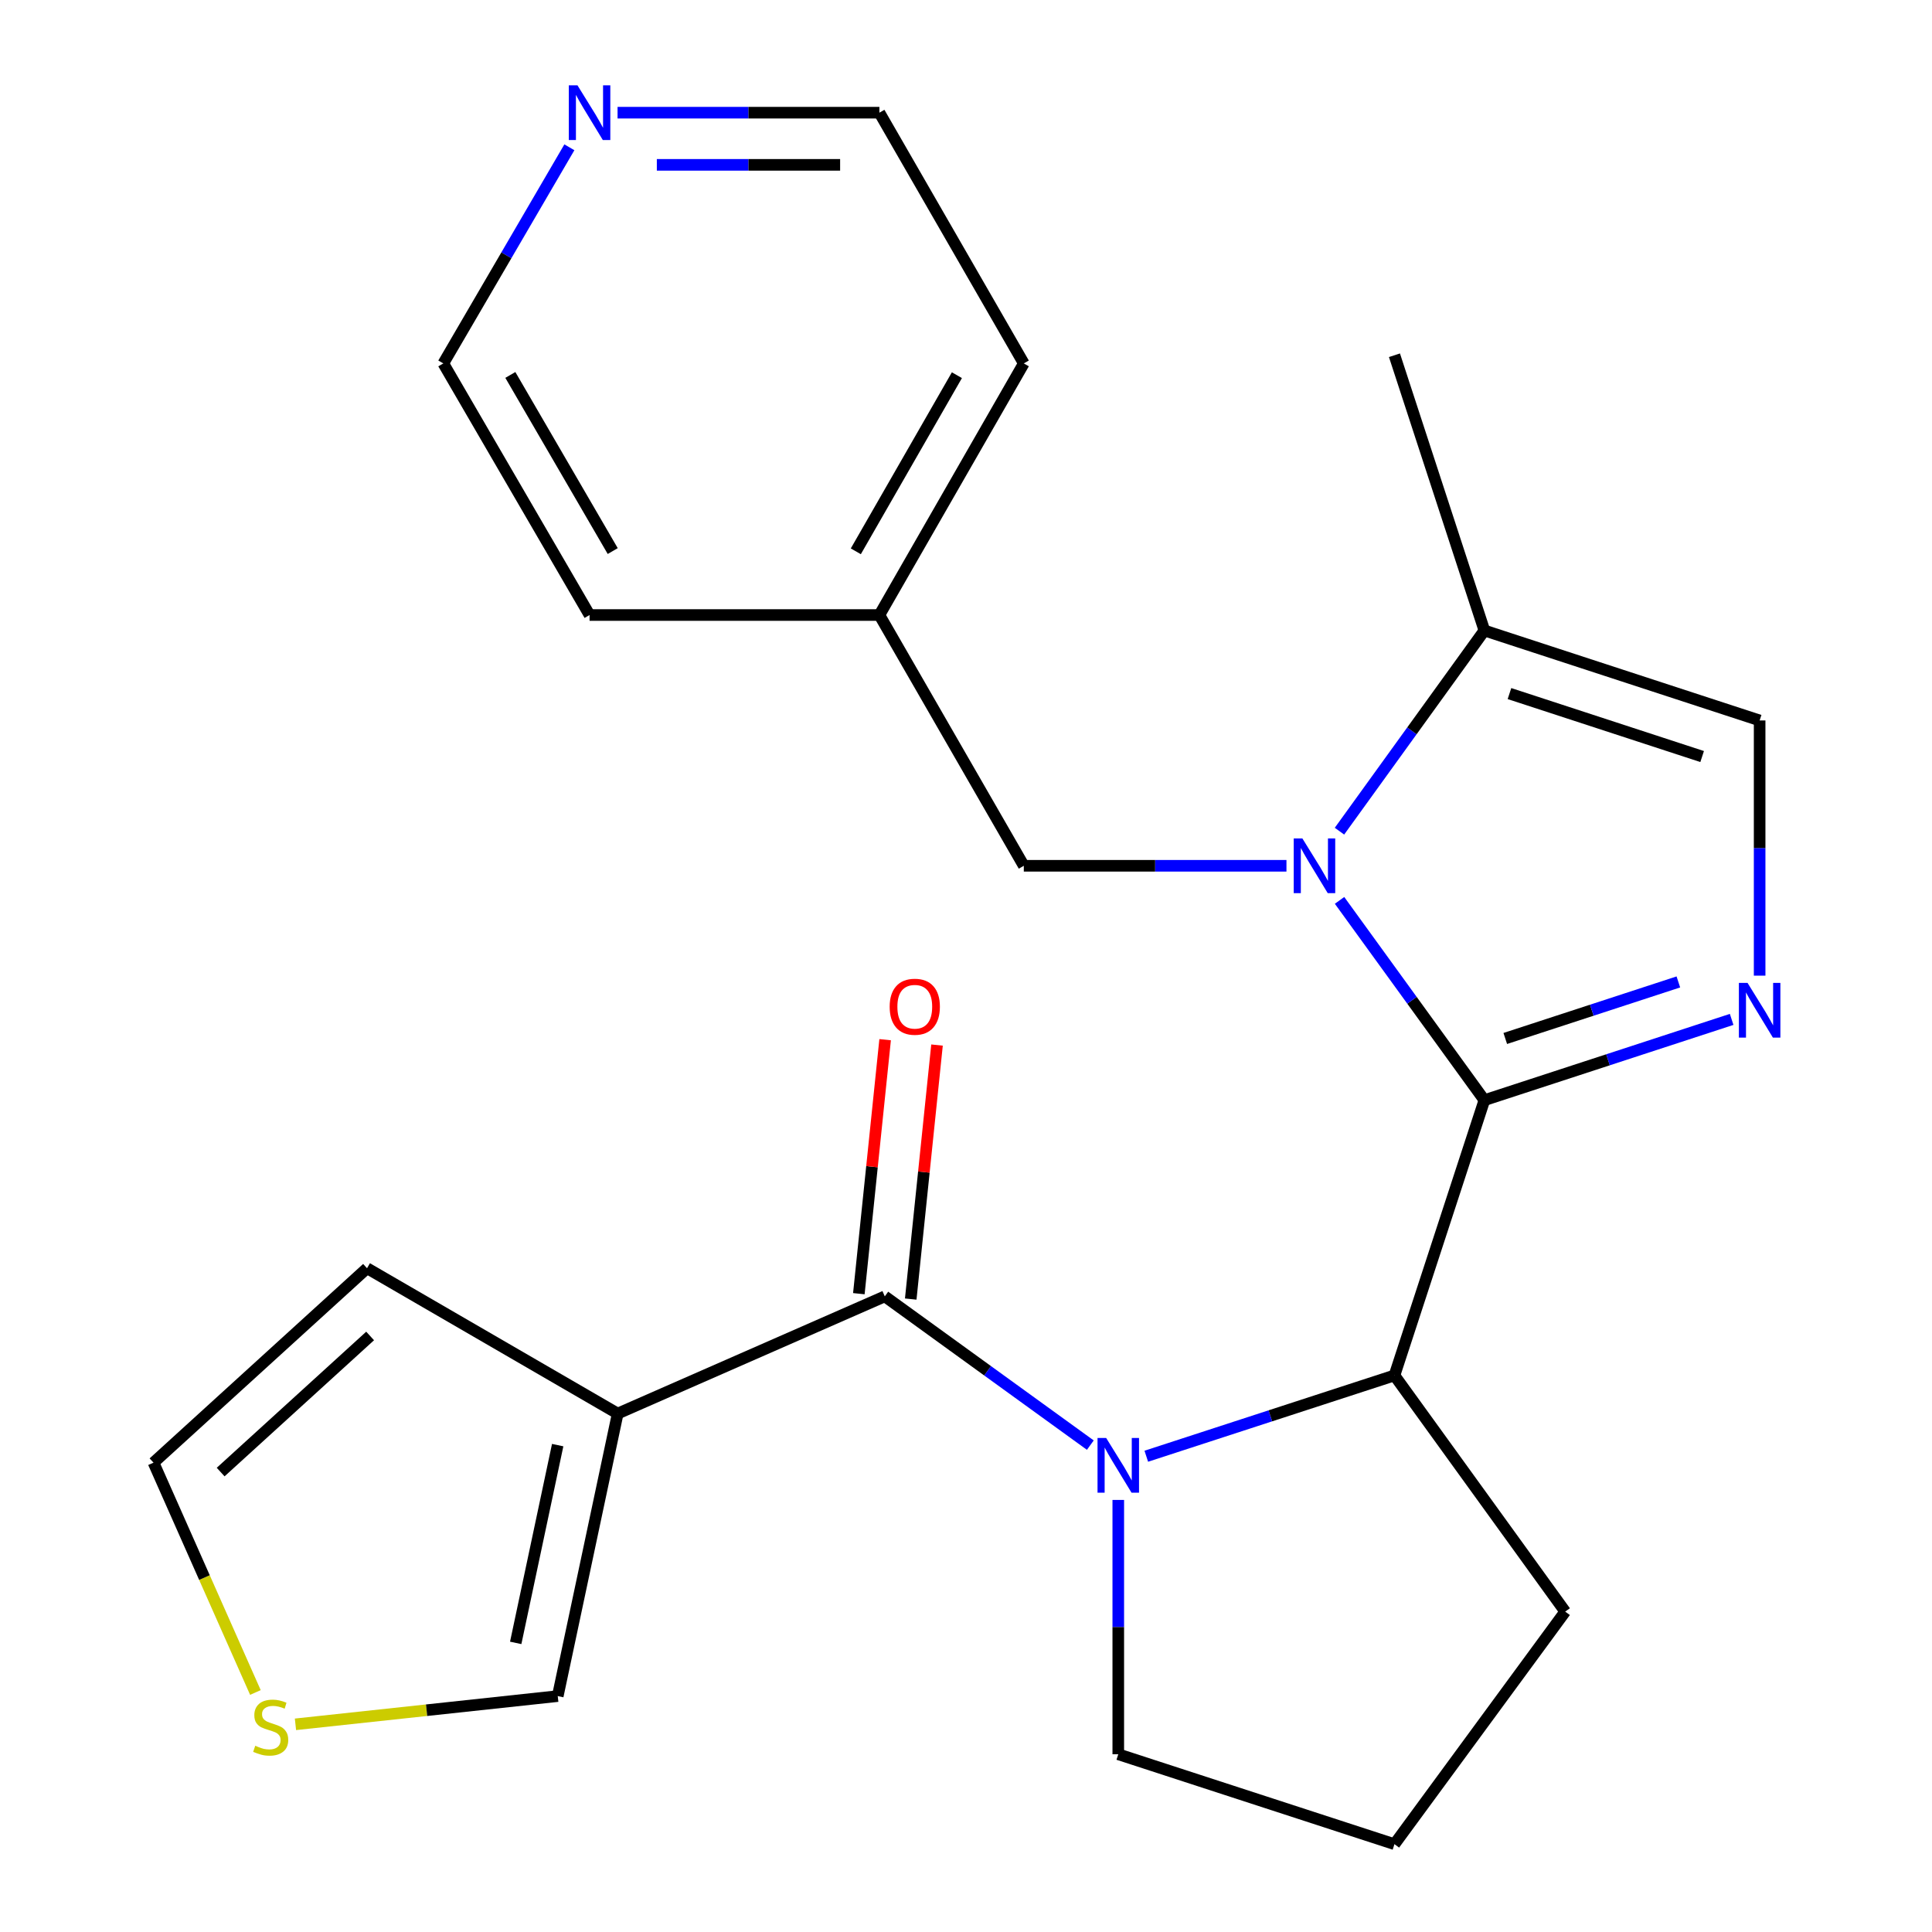<?xml version='1.0' encoding='iso-8859-1'?>
<svg version='1.1' baseProfile='full'
              xmlns='http://www.w3.org/2000/svg'
                      xmlns:rdkit='http://www.rdkit.org/xml'
                      xmlns:xlink='http://www.w3.org/1999/xlink'
                  xml:space='preserve'
width='1000px' height='1000px' viewBox='0 0 1000 1000'>
<!-- END OF HEADER -->
<rect style='opacity:1.0;fill:#FFFFFF;stroke:none' width='1000' height='1000' x='0' y='0'> </rect>
<path class='bond-0' d='M 768.314,569.45 L 730.832,517.743' style='fill:none;fill-rule:evenodd;stroke:#000000;stroke-width:6px;stroke-linecap:butt;stroke-linejoin:miter;stroke-opacity:1' />
<path class='bond-0' d='M 730.832,517.743 L 693.349,466.036' style='fill:none;fill-rule:evenodd;stroke:#0000FF;stroke-width:6px;stroke-linecap:butt;stroke-linejoin:miter;stroke-opacity:1' />
<path class='bond-2' d='M 768.314,569.45 L 832.306,548.544' style='fill:none;fill-rule:evenodd;stroke:#000000;stroke-width:6px;stroke-linecap:butt;stroke-linejoin:miter;stroke-opacity:1' />
<path class='bond-2' d='M 832.306,548.544 L 896.297,527.638' style='fill:none;fill-rule:evenodd;stroke:#0000FF;stroke-width:6px;stroke-linecap:butt;stroke-linejoin:miter;stroke-opacity:1' />
<path class='bond-2' d='M 779.127,537.513 L 823.921,522.879' style='fill:none;fill-rule:evenodd;stroke:#000000;stroke-width:6px;stroke-linecap:butt;stroke-linejoin:miter;stroke-opacity:1' />
<path class='bond-2' d='M 823.921,522.879 L 868.715,508.245' style='fill:none;fill-rule:evenodd;stroke:#0000FF;stroke-width:6px;stroke-linecap:butt;stroke-linejoin:miter;stroke-opacity:1' />
<path class='bond-4' d='M 768.314,569.45 L 721.769,711.92' style='fill:none;fill-rule:evenodd;stroke:#000000;stroke-width:6px;stroke-linecap:butt;stroke-linejoin:miter;stroke-opacity:1' />
<path class='bond-6' d='M 693.307,430.215 L 730.811,378.28' style='fill:none;fill-rule:evenodd;stroke:#0000FF;stroke-width:6px;stroke-linecap:butt;stroke-linejoin:miter;stroke-opacity:1' />
<path class='bond-6' d='M 730.811,378.28 L 768.314,326.345' style='fill:none;fill-rule:evenodd;stroke:#000000;stroke-width:6px;stroke-linecap:butt;stroke-linejoin:miter;stroke-opacity:1' />
<path class='bond-8' d='M 665.868,448.13 L 597.894,448.13' style='fill:none;fill-rule:evenodd;stroke:#0000FF;stroke-width:6px;stroke-linecap:butt;stroke-linejoin:miter;stroke-opacity:1' />
<path class='bond-8' d='M 597.894,448.13 L 529.919,448.13' style='fill:none;fill-rule:evenodd;stroke:#000000;stroke-width:6px;stroke-linecap:butt;stroke-linejoin:miter;stroke-opacity:1' />
<path class='bond-1' d='M 593.318,753.745 L 657.543,732.832' style='fill:none;fill-rule:evenodd;stroke:#0000FF;stroke-width:6px;stroke-linecap:butt;stroke-linejoin:miter;stroke-opacity:1' />
<path class='bond-1' d='M 657.543,732.832 L 721.769,711.92' style='fill:none;fill-rule:evenodd;stroke:#000000;stroke-width:6px;stroke-linecap:butt;stroke-linejoin:miter;stroke-opacity:1' />
<path class='bond-3' d='M 564.35,747.993 L 511.157,709.497' style='fill:none;fill-rule:evenodd;stroke:#0000FF;stroke-width:6px;stroke-linecap:butt;stroke-linejoin:miter;stroke-opacity:1' />
<path class='bond-3' d='M 511.157,709.497 L 457.964,671' style='fill:none;fill-rule:evenodd;stroke:#000000;stroke-width:6px;stroke-linecap:butt;stroke-linejoin:miter;stroke-opacity:1' />
<path class='bond-15' d='M 578.819,776.364 L 578.819,842.182' style='fill:none;fill-rule:evenodd;stroke:#0000FF;stroke-width:6px;stroke-linecap:butt;stroke-linejoin:miter;stroke-opacity:1' />
<path class='bond-15' d='M 578.819,842.182 L 578.819,908' style='fill:none;fill-rule:evenodd;stroke:#000000;stroke-width:6px;stroke-linecap:butt;stroke-linejoin:miter;stroke-opacity:1' />
<path class='bond-7' d='M 910.784,504.995 L 910.784,438.95' style='fill:none;fill-rule:evenodd;stroke:#0000FF;stroke-width:6px;stroke-linecap:butt;stroke-linejoin:miter;stroke-opacity:1' />
<path class='bond-7' d='M 910.784,438.95 L 910.784,372.905' style='fill:none;fill-rule:evenodd;stroke:#000000;stroke-width:6px;stroke-linecap:butt;stroke-linejoin:miter;stroke-opacity:1' />
<path class='bond-5' d='M 457.964,671 L 319.724,731.66' style='fill:none;fill-rule:evenodd;stroke:#000000;stroke-width:6px;stroke-linecap:butt;stroke-linejoin:miter;stroke-opacity:1' />
<path class='bond-12' d='M 471.392,672.39 L 478.196,606.655' style='fill:none;fill-rule:evenodd;stroke:#000000;stroke-width:6px;stroke-linecap:butt;stroke-linejoin:miter;stroke-opacity:1' />
<path class='bond-12' d='M 478.196,606.655 L 485,540.92' style='fill:none;fill-rule:evenodd;stroke:#FF0000;stroke-width:6px;stroke-linecap:butt;stroke-linejoin:miter;stroke-opacity:1' />
<path class='bond-12' d='M 444.536,669.61 L 451.339,603.875' style='fill:none;fill-rule:evenodd;stroke:#000000;stroke-width:6px;stroke-linecap:butt;stroke-linejoin:miter;stroke-opacity:1' />
<path class='bond-12' d='M 451.339,603.875 L 458.143,538.14' style='fill:none;fill-rule:evenodd;stroke:#FF0000;stroke-width:6px;stroke-linecap:butt;stroke-linejoin:miter;stroke-opacity:1' />
<path class='bond-17' d='M 721.769,711.92 L 810.149,834.17' style='fill:none;fill-rule:evenodd;stroke:#000000;stroke-width:6px;stroke-linecap:butt;stroke-linejoin:miter;stroke-opacity:1' />
<path class='bond-10' d='M 319.724,731.66 L 288.689,877.895' style='fill:none;fill-rule:evenodd;stroke:#000000;stroke-width:6px;stroke-linecap:butt;stroke-linejoin:miter;stroke-opacity:1' />
<path class='bond-10' d='M 288.657,747.99 L 266.932,850.355' style='fill:none;fill-rule:evenodd;stroke:#000000;stroke-width:6px;stroke-linecap:butt;stroke-linejoin:miter;stroke-opacity:1' />
<path class='bond-11' d='M 319.724,731.66 L 189.974,656.435' style='fill:none;fill-rule:evenodd;stroke:#000000;stroke-width:6px;stroke-linecap:butt;stroke-linejoin:miter;stroke-opacity:1' />
<path class='bond-18' d='M 768.314,326.345 L 721.769,183.875' style='fill:none;fill-rule:evenodd;stroke:#000000;stroke-width:6px;stroke-linecap:butt;stroke-linejoin:miter;stroke-opacity:1' />
<path class='bond-24' d='M 768.314,326.345 L 910.784,372.905' style='fill:none;fill-rule:evenodd;stroke:#000000;stroke-width:6px;stroke-linecap:butt;stroke-linejoin:miter;stroke-opacity:1' />
<path class='bond-24' d='M 781.298,358.993 L 881.027,391.585' style='fill:none;fill-rule:evenodd;stroke:#000000;stroke-width:6px;stroke-linecap:butt;stroke-linejoin:miter;stroke-opacity:1' />
<path class='bond-16' d='M 529.919,448.13 L 455.174,318.335' style='fill:none;fill-rule:evenodd;stroke:#000000;stroke-width:6px;stroke-linecap:butt;stroke-linejoin:miter;stroke-opacity:1' />
<path class='bond-9' d='M 152.93,892.506 L 220.809,885.201' style='fill:none;fill-rule:evenodd;stroke:#CCCC00;stroke-width:6px;stroke-linecap:butt;stroke-linejoin:miter;stroke-opacity:1' />
<path class='bond-9' d='M 220.809,885.201 L 288.689,877.895' style='fill:none;fill-rule:evenodd;stroke:#000000;stroke-width:6px;stroke-linecap:butt;stroke-linejoin:miter;stroke-opacity:1' />
<path class='bond-27' d='M 132.195,876.024 L 105.824,816.547' style='fill:none;fill-rule:evenodd;stroke:#CCCC00;stroke-width:6px;stroke-linecap:butt;stroke-linejoin:miter;stroke-opacity:1' />
<path class='bond-27' d='M 105.824,816.547 L 79.454,757.07' style='fill:none;fill-rule:evenodd;stroke:#000000;stroke-width:6px;stroke-linecap:butt;stroke-linejoin:miter;stroke-opacity:1' />
<path class='bond-13' d='M 189.974,656.435 L 79.454,757.07' style='fill:none;fill-rule:evenodd;stroke:#000000;stroke-width:6px;stroke-linecap:butt;stroke-linejoin:miter;stroke-opacity:1' />
<path class='bond-13' d='M 191.574,691.494 L 114.21,761.939' style='fill:none;fill-rule:evenodd;stroke:#000000;stroke-width:6px;stroke-linecap:butt;stroke-linejoin:miter;stroke-opacity:1' />
<path class='bond-14' d='M 319.649,58.325 L 387.412,58.325' style='fill:none;fill-rule:evenodd;stroke:#0000FF;stroke-width:6px;stroke-linecap:butt;stroke-linejoin:miter;stroke-opacity:1' />
<path class='bond-14' d='M 387.412,58.325 L 455.174,58.325' style='fill:none;fill-rule:evenodd;stroke:#000000;stroke-width:6px;stroke-linecap:butt;stroke-linejoin:miter;stroke-opacity:1' />
<path class='bond-14' d='M 339.978,85.325 L 387.412,85.325' style='fill:none;fill-rule:evenodd;stroke:#0000FF;stroke-width:6px;stroke-linecap:butt;stroke-linejoin:miter;stroke-opacity:1' />
<path class='bond-14' d='M 387.412,85.325 L 434.845,85.325' style='fill:none;fill-rule:evenodd;stroke:#000000;stroke-width:6px;stroke-linecap:butt;stroke-linejoin:miter;stroke-opacity:1' />
<path class='bond-26' d='M 294.708,76.241 L 262.081,132.173' style='fill:none;fill-rule:evenodd;stroke:#0000FF;stroke-width:6px;stroke-linecap:butt;stroke-linejoin:miter;stroke-opacity:1' />
<path class='bond-26' d='M 262.081,132.173 L 229.454,188.105' style='fill:none;fill-rule:evenodd;stroke:#000000;stroke-width:6px;stroke-linecap:butt;stroke-linejoin:miter;stroke-opacity:1' />
<path class='bond-25' d='M 578.819,908 L 721.769,954.545' style='fill:none;fill-rule:evenodd;stroke:#000000;stroke-width:6px;stroke-linecap:butt;stroke-linejoin:miter;stroke-opacity:1' />
<path class='bond-22' d='M 455.174,318.335 L 305.159,318.335' style='fill:none;fill-rule:evenodd;stroke:#000000;stroke-width:6px;stroke-linecap:butt;stroke-linejoin:miter;stroke-opacity:1' />
<path class='bond-23' d='M 455.174,318.335 L 529.919,188.105' style='fill:none;fill-rule:evenodd;stroke:#000000;stroke-width:6px;stroke-linecap:butt;stroke-linejoin:miter;stroke-opacity:1' />
<path class='bond-23' d='M 442.969,285.36 L 495.29,194.199' style='fill:none;fill-rule:evenodd;stroke:#000000;stroke-width:6px;stroke-linecap:butt;stroke-linejoin:miter;stroke-opacity:1' />
<path class='bond-19' d='M 810.149,834.17 L 721.769,954.545' style='fill:none;fill-rule:evenodd;stroke:#000000;stroke-width:6px;stroke-linecap:butt;stroke-linejoin:miter;stroke-opacity:1' />
<path class='bond-20' d='M 455.174,58.325 L 529.919,188.105' style='fill:none;fill-rule:evenodd;stroke:#000000;stroke-width:6px;stroke-linecap:butt;stroke-linejoin:miter;stroke-opacity:1' />
<path class='bond-21' d='M 229.454,188.105 L 305.159,318.335' style='fill:none;fill-rule:evenodd;stroke:#000000;stroke-width:6px;stroke-linecap:butt;stroke-linejoin:miter;stroke-opacity:1' />
<path class='bond-21' d='M 264.152,194.07 L 317.146,285.231' style='fill:none;fill-rule:evenodd;stroke:#000000;stroke-width:6px;stroke-linecap:butt;stroke-linejoin:miter;stroke-opacity:1' />
<path  class='atom-1' d='M 674.109 433.97
L 683.389 448.97
Q 684.309 450.45, 685.789 453.13
Q 687.269 455.81, 687.349 455.97
L 687.349 433.97
L 691.109 433.97
L 691.109 462.29
L 687.229 462.29
L 677.269 445.89
Q 676.109 443.97, 674.869 441.77
Q 673.669 439.57, 673.309 438.89
L 673.309 462.29
L 669.629 462.29
L 669.629 433.97
L 674.109 433.97
' fill='#0000FF'/>
<path  class='atom-2' d='M 572.559 744.305
L 581.839 759.305
Q 582.759 760.785, 584.239 763.465
Q 585.719 766.145, 585.799 766.305
L 585.799 744.305
L 589.559 744.305
L 589.559 772.625
L 585.679 772.625
L 575.719 756.225
Q 574.559 754.305, 573.319 752.105
Q 572.119 749.905, 571.759 749.225
L 571.759 772.625
L 568.079 772.625
L 568.079 744.305
L 572.559 744.305
' fill='#0000FF'/>
<path  class='atom-3' d='M 904.524 508.745
L 913.804 523.745
Q 914.724 525.225, 916.204 527.905
Q 917.684 530.585, 917.764 530.745
L 917.764 508.745
L 921.524 508.745
L 921.524 537.065
L 917.644 537.065
L 907.684 520.665
Q 906.524 518.745, 905.284 516.545
Q 904.084 514.345, 903.724 513.665
L 903.724 537.065
L 900.044 537.065
L 900.044 508.745
L 904.524 508.745
' fill='#0000FF'/>
<path  class='atom-10' d='M 132.114 903.605
Q 132.434 903.725, 133.754 904.285
Q 135.074 904.845, 136.514 905.205
Q 137.994 905.525, 139.434 905.525
Q 142.114 905.525, 143.674 904.245
Q 145.234 902.925, 145.234 900.645
Q 145.234 899.085, 144.434 898.125
Q 143.674 897.165, 142.474 896.645
Q 141.274 896.125, 139.274 895.525
Q 136.754 894.765, 135.234 894.045
Q 133.754 893.325, 132.674 891.805
Q 131.634 890.285, 131.634 887.725
Q 131.634 884.165, 134.034 881.965
Q 136.474 879.765, 141.274 879.765
Q 144.554 879.765, 148.274 881.325
L 147.354 884.405
Q 143.954 883.005, 141.394 883.005
Q 138.634 883.005, 137.114 884.165
Q 135.594 885.285, 135.634 887.245
Q 135.634 888.765, 136.394 889.685
Q 137.194 890.605, 138.314 891.125
Q 139.474 891.645, 141.394 892.245
Q 143.954 893.045, 145.474 893.845
Q 146.994 894.645, 148.074 896.285
Q 149.194 897.885, 149.194 900.645
Q 149.194 904.565, 146.554 906.685
Q 143.954 908.765, 139.594 908.765
Q 137.074 908.765, 135.154 908.205
Q 133.274 907.685, 131.034 906.765
L 132.114 903.605
' fill='#CCCC00'/>
<path  class='atom-13' d='M 460.489 521.08
Q 460.489 514.28, 463.849 510.48
Q 467.209 506.68, 473.489 506.68
Q 479.769 506.68, 483.129 510.48
Q 486.489 514.28, 486.489 521.08
Q 486.489 527.96, 483.089 531.88
Q 479.689 535.76, 473.489 535.76
Q 467.249 535.76, 463.849 531.88
Q 460.489 528, 460.489 521.08
M 473.489 532.56
Q 477.809 532.56, 480.129 529.68
Q 482.489 526.76, 482.489 521.08
Q 482.489 515.52, 480.129 512.72
Q 477.809 509.88, 473.489 509.88
Q 469.169 509.88, 466.809 512.68
Q 464.489 515.48, 464.489 521.08
Q 464.489 526.8, 466.809 529.68
Q 469.169 532.56, 473.489 532.56
' fill='#FF0000'/>
<path  class='atom-15' d='M 298.899 44.165
L 308.179 59.165
Q 309.099 60.645, 310.579 63.325
Q 312.059 66.005, 312.139 66.165
L 312.139 44.165
L 315.899 44.165
L 315.899 72.485
L 312.019 72.485
L 302.059 56.085
Q 300.899 54.165, 299.659 51.965
Q 298.459 49.765, 298.099 49.085
L 298.099 72.485
L 294.419 72.485
L 294.419 44.165
L 298.899 44.165
' fill='#0000FF'/>
</svg>
